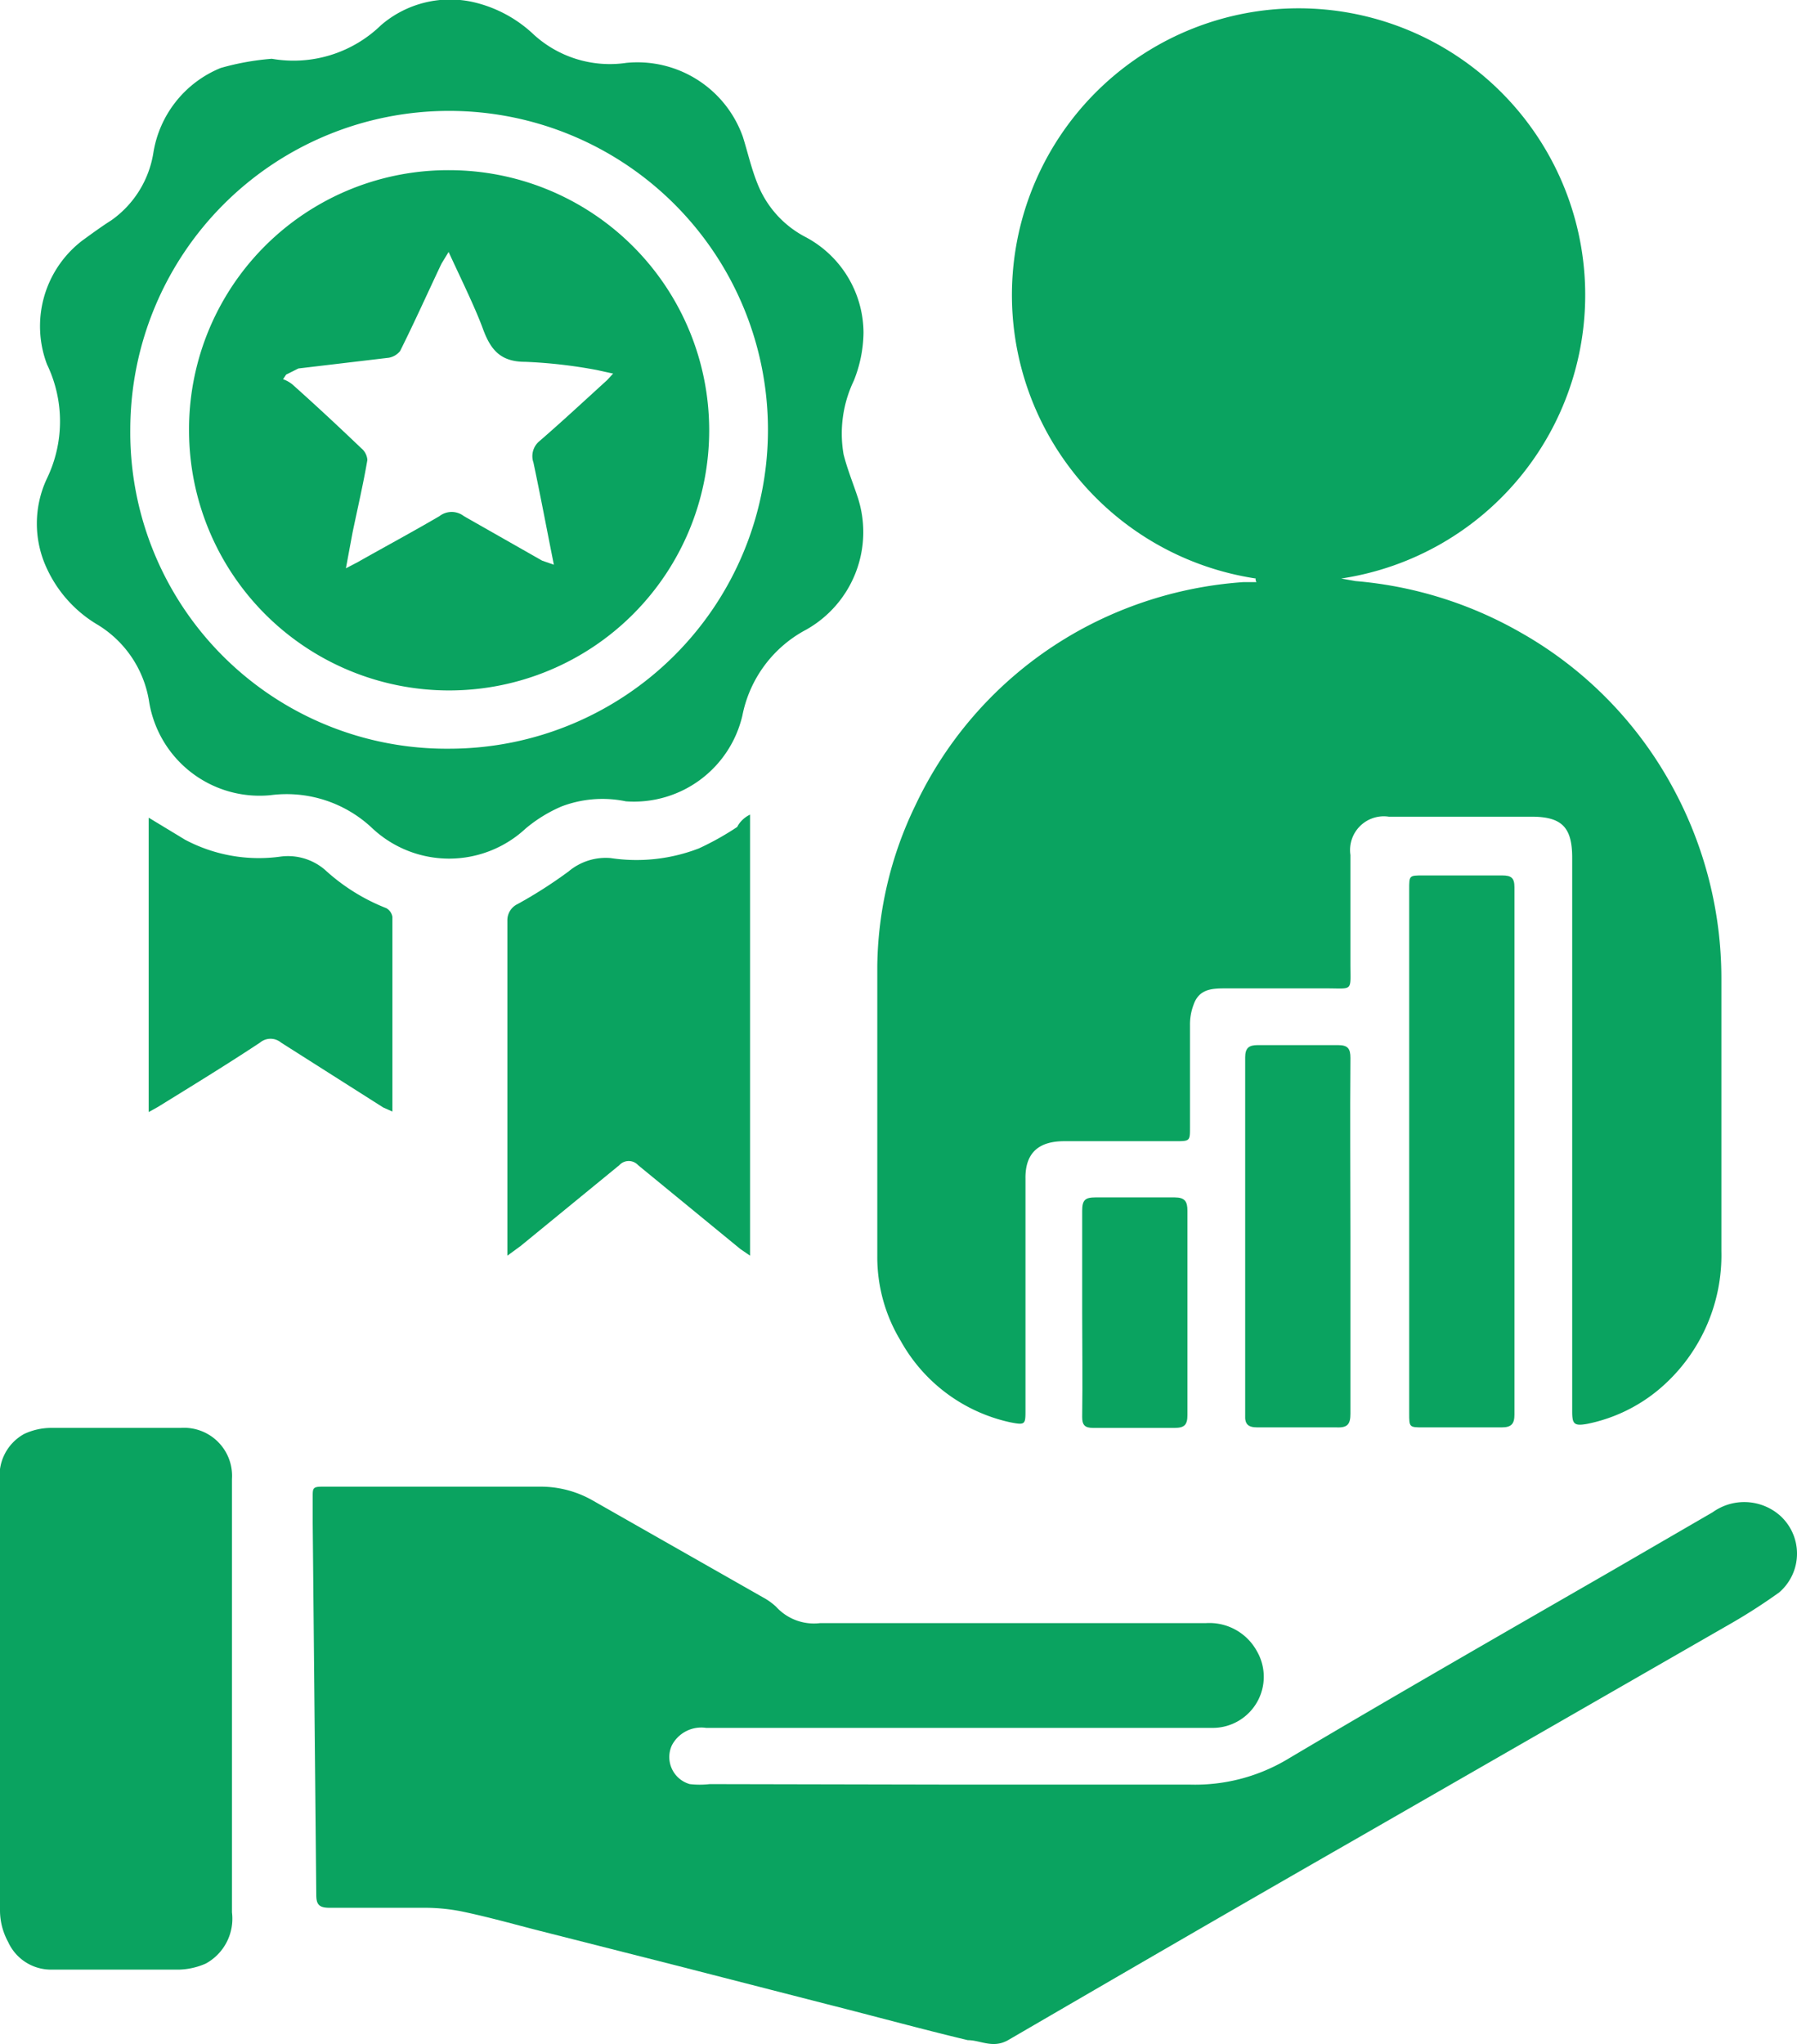 <svg xmlns="http://www.w3.org/2000/svg" viewBox="0 0 35.17 40"><defs><style>.cls-1{fill:#0aa360;}</style></defs><g id="Слой_2" data-name="Слой 2"><g id="Слой_1-2" data-name="Слой 1"><path class="cls-1" d="M24.58,11.32a5.61,5.61,0,1,1,1.67,0l.28.05a7.81,7.81,0,0,1,3.22,1,7.68,7.68,0,0,1,3,3.06,7.82,7.82,0,0,1,.94,3.73c0,1.77,0,3.55,0,5.32a3.43,3.43,0,0,1-1.25,2.73,3.16,3.16,0,0,1-1.37.65c-.27.05-.3,0-.3-.25V16.78c0-.6-.21-.8-.8-.8H27.18a.66.66,0,0,0-.75.75v2.13c0,.55.06.48-.47.48H24c-.26,0-.53,0-.64.32a1.09,1.09,0,0,0-.07.4v2c0,.26,0,.27-.27.27-.73,0-1.46,0-2.19,0-.47,0-.77.2-.76.74,0,1.51,0,3,0,4.52,0,.28,0,.3-.3.24a3.24,3.24,0,0,1-2.14-1.59,3.16,3.16,0,0,1-.46-1.67V18.9a7.38,7.38,0,0,1,.74-3.13,7.62,7.62,0,0,1,3.43-3.55,7.77,7.77,0,0,1,3-.83l.25,0S24.56,11.33,24.58,11.32Z"/><path class="cls-1" d="M18.82,34.92c1.49,0,3,0,4.48,0a3.53,3.53,0,0,0,1.92-.51c2.09-1.24,4.2-2.45,6.3-3.66l2-1.16a1.06,1.06,0,0,1,1.3.05,1,1,0,0,1,0,1.52,11.17,11.17,0,0,1-1,.64L26.51,36C24.24,37.3,22,38.6,19.73,39.92c-.3.17-.54,0-.79,0-.92-.22-1.83-.47-2.74-.7l-3-.77-2.64-.67c-.51-.13-1-.27-1.53-.38a3.74,3.74,0,0,0-.75-.07c-.61,0-1.22,0-1.83,0-.2,0-.26-.06-.26-.25L6.12,29.8c0-.17,0-.34,0-.51s0-.2.19-.2l4.29,0a2.05,2.05,0,0,1,1,.27l3.34,1.9a1.24,1.24,0,0,1,.25.18,1,1,0,0,0,.86.32H23.6a1.06,1.06,0,0,1,1,.55,1,1,0,0,1-.86,1.5H13.82a.65.65,0,0,0-.67.34.55.55,0,0,0,.35.76,1.71,1.71,0,0,0,.39,0Z"/><path class="cls-1" d="M5.32,1.15A2.46,2.46,0,0,0,7.46.49,2.07,2.07,0,0,1,9.3.05a2.55,2.55,0,0,1,1.15.63,2.21,2.21,0,0,0,1.81.55,2.19,2.19,0,0,1,2.28,1.45c.1.32.17.64.3.95a2,2,0,0,0,.91,1A2.13,2.13,0,0,1,16.9,6.51a2.59,2.59,0,0,1-.19.94,2.39,2.39,0,0,0-.2,1.44c.07.28.18.55.27.82a2.19,2.19,0,0,1-1,2.61A2.43,2.43,0,0,0,14.53,14a2.18,2.18,0,0,1-2.28,1.68,2.25,2.25,0,0,0-1.26.1,2.81,2.81,0,0,0-.7.43,2.2,2.2,0,0,1-3,0,2.44,2.44,0,0,0-2-.65,2.19,2.19,0,0,1-2.37-1.82,2.15,2.15,0,0,0-1-1.51,2.49,2.49,0,0,1-1-1.1,2.07,2.07,0,0,1,0-1.77,2.57,2.57,0,0,0,0-2.23,2.11,2.11,0,0,1,.7-2.43c.18-.13.37-.27.56-.39A2,2,0,0,0,3,3,2.16,2.16,0,0,1,4.32,1.33,5.07,5.07,0,0,1,5.32,1.15ZM8.8,14.65A6.24,6.24,0,1,0,2.55,8.39,6.19,6.19,0,0,0,8.8,14.65Z"/><path class="cls-1" d="M0,33.2V29a.93.93,0,0,1,.47-.94A1.25,1.25,0,0,1,1,27.94c.85,0,1.7,0,2.54,0a.94.94,0,0,1,1,1c0,.16,0,.32,0,.48,0,2.66,0,5.33,0,8a1,1,0,0,1-.51,1,1.37,1.37,0,0,1-.53.12H1A.92.92,0,0,1,.16,38,1.29,1.29,0,0,1,0,37.39C0,36,0,34.6,0,33.2Z"/><path class="cls-1" d="M14.68,15.94v8.63l-.19-.13-2-1.64a.25.25,0,0,0-.37,0l-1.93,1.58-.26.19c0-.11,0-.18,0-.25,0-2.1,0-4.21,0-6.31a.35.35,0,0,1,.2-.32,8.9,8.9,0,0,0,1-.64,1.13,1.13,0,0,1,.82-.26,3.39,3.39,0,0,0,1.73-.19,5.52,5.52,0,0,0,.75-.42C14.46,16.11,14.55,16,14.68,15.94Z"/><path class="cls-1" d="M27.58,22.52V17.4c0-.27,0-.27.27-.27.52,0,1,0,1.55,0,.18,0,.24.05.24.23V27.68c0,.18-.06.25-.25.25H27.86c-.28,0-.28,0-.28-.28Z"/><path class="cls-1" d="M2.91,21.76V16l.71.43a3.08,3.08,0,0,0,1.88.33,1.11,1.11,0,0,1,.86.26,3.85,3.85,0,0,0,1.2.75.24.24,0,0,1,.12.17v3.73s0,0,0,.08l-.18-.08-2-1.27a.32.32,0,0,0-.41,0c-.65.43-1.32.84-2,1.26Z"/><path class="cls-1" d="M26.43,24.22c0,1.15,0,2.3,0,3.44,0,.2-.05.28-.27.27H24.61c-.18,0-.25-.06-.24-.24v-7c0-.18.07-.24.24-.24.53,0,1.05,0,1.58,0,.19,0,.24.07.24.25C26.42,21.89,26.43,23.06,26.43,24.22Z"/><path class="cls-1" d="M21.18,25.69c0-.67,0-1.33,0-2,0-.21.06-.26.26-.26.52,0,1,0,1.55,0,.2,0,.25.08.25.26v4c0,.19-.06.25-.25.25h-1.6c-.16,0-.21-.06-.21-.21C21.19,27,21.18,26.36,21.18,25.69Z"/><path class="cls-1" d="M8.79,3.33A5.09,5.09,0,1,1,3.7,8.44,5.07,5.07,0,0,1,8.79,3.33Zm-3.19,4-.06.09a.64.64,0,0,1,.18.1c.46.41.91.83,1.35,1.25A.33.33,0,0,1,7.19,9c-.08.47-.19.94-.29,1.42l-.13.7L7,11c.53-.3,1.07-.59,1.6-.9a.39.39,0,0,1,.48,0l1.53.87.23.08c-.14-.7-.26-1.34-.4-2a.38.38,0,0,1,.12-.42c.45-.39.88-.79,1.32-1.19L12,7.31l-.32-.07a9.69,9.69,0,0,0-1.4-.16c-.49,0-.68-.24-.83-.65s-.44-1-.67-1.5l-.14.23c-.27.57-.53,1.15-.81,1.71A.37.37,0,0,1,7.61,7l-1.77.21Z"/></g></g></svg>